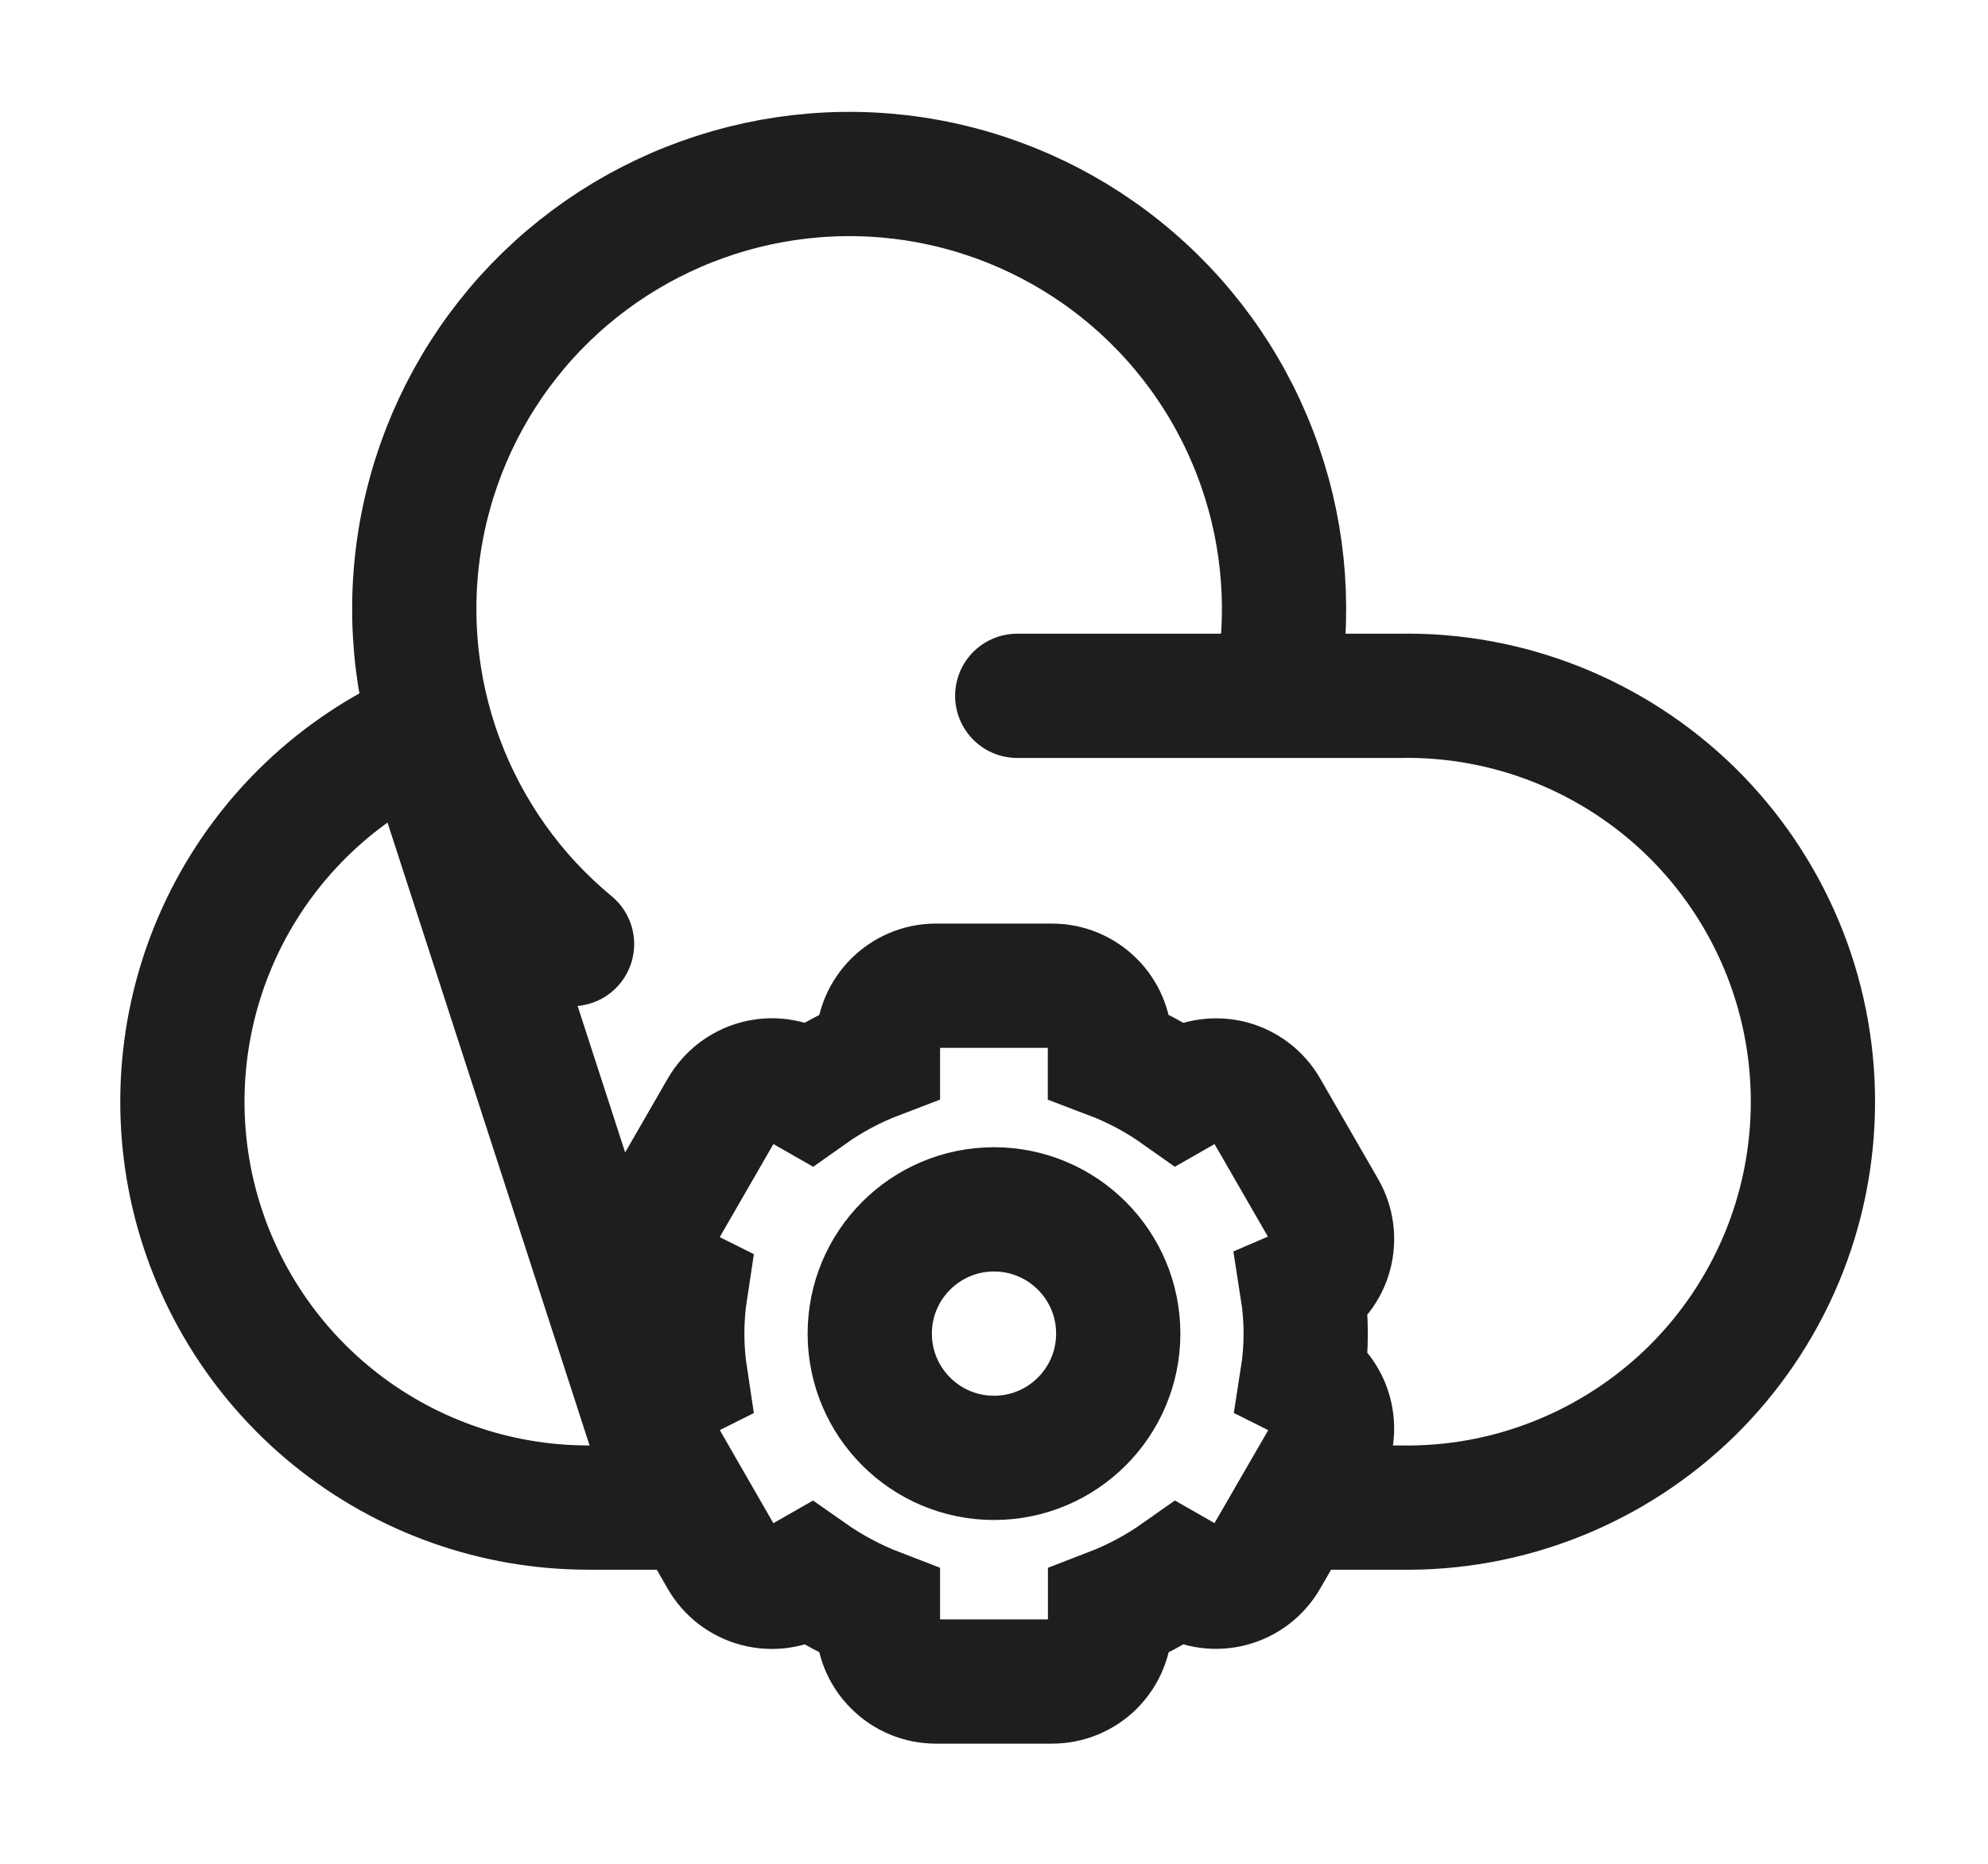 <svg width="16" height="15" viewBox="0 0 16 15" fill="none" xmlns="http://www.w3.org/2000/svg">
<path d="M8.187 5.6H11.267C11.7 5.592 12.131 5.671 12.534 5.832C12.937 5.993 13.304 6.232 13.614 6.536C13.923 6.84 14.169 7.203 14.337 7.603C14.505 8.003 14.591 8.433 14.591 8.866C14.591 9.3 14.505 9.73 14.337 10.13C14.169 10.53 13.923 10.893 13.614 11.197C13.304 11.501 12.937 11.74 12.534 11.901C12.131 12.062 11.7 12.141 11.267 12.133H10.567M5.433 12.133H4.733C3.985 12.133 3.259 11.875 2.678 11.404C2.097 10.933 1.695 10.277 1.539 9.545C1.384 8.813 1.484 8.05 1.824 7.383C2.163 6.717 2.721 6.187 3.405 5.882L5.433 12.133Z" stroke="#1E1E1F" stroke-linecap="round"/>
<path d="M10.269 5.573C10.388 4.966 10.344 4.339 10.141 3.755C9.939 3.171 9.585 2.65 9.116 2.247C8.648 1.844 8.081 1.572 7.473 1.459C6.865 1.346 6.238 1.397 5.656 1.605C5.074 1.813 4.557 2.171 4.158 2.644C3.76 3.117 3.494 3.686 3.387 4.295C3.28 4.904 3.336 5.531 3.55 6.111C3.764 6.691 4.127 7.204 4.604 7.598" stroke="#1E1E1F" stroke-linecap="round"/>
<path fill-rule="evenodd" clip-rule="evenodd" d="M9.484 12.668C9.314 12.788 9.129 12.886 8.934 12.961V13.066C8.934 13.127 8.922 13.188 8.898 13.245C8.875 13.302 8.84 13.353 8.797 13.397C8.754 13.44 8.702 13.474 8.645 13.498C8.588 13.521 8.528 13.533 8.466 13.533H7.533C7.409 13.533 7.29 13.484 7.203 13.396C7.115 13.309 7.066 13.19 7.066 13.066V12.961C6.871 12.886 6.687 12.788 6.516 12.668L6.446 12.708C6.339 12.77 6.212 12.787 6.092 12.755C5.972 12.723 5.87 12.645 5.808 12.538L5.342 11.728C5.28 11.621 5.264 11.494 5.296 11.374C5.327 11.255 5.405 11.153 5.512 11.091L5.518 11.088C5.482 10.853 5.482 10.613 5.518 10.378L5.512 10.375C5.405 10.313 5.327 10.211 5.295 10.091C5.263 9.972 5.28 9.844 5.342 9.737L5.808 8.929C5.839 8.876 5.88 8.829 5.928 8.792C5.977 8.755 6.032 8.727 6.092 8.711C6.151 8.695 6.213 8.691 6.274 8.699C6.334 8.707 6.393 8.727 6.446 8.758L6.516 8.798C6.684 8.679 6.869 8.58 7.066 8.505V8.4C7.066 8.142 7.276 7.933 7.533 7.933H8.466C8.724 7.933 8.933 8.142 8.933 8.4V8.505C9.131 8.58 9.316 8.679 9.484 8.798L9.554 8.758C9.661 8.696 9.788 8.68 9.908 8.711C10.027 8.743 10.129 8.821 10.191 8.928L10.658 9.738C10.72 9.845 10.737 9.972 10.705 10.092C10.673 10.211 10.595 10.313 10.488 10.375L10.481 10.378C10.518 10.613 10.518 10.853 10.481 11.088L10.487 11.091C10.71 11.221 10.787 11.506 10.658 11.729L10.191 12.537C10.129 12.644 10.027 12.722 9.908 12.754C9.789 12.786 9.661 12.77 9.554 12.708L9.484 12.668V12.668Z" stroke="#1E1E1F" stroke-linecap="round"/>
<path d="M8 11.733C8.552 11.733 9 11.285 9 10.733C9 10.181 8.552 9.733 8 9.733C7.448 9.733 7 10.181 7 10.733C7 11.285 7.448 11.733 8 11.733Z" stroke="#1E1E1F" stroke-linecap="round"/>
</svg>
